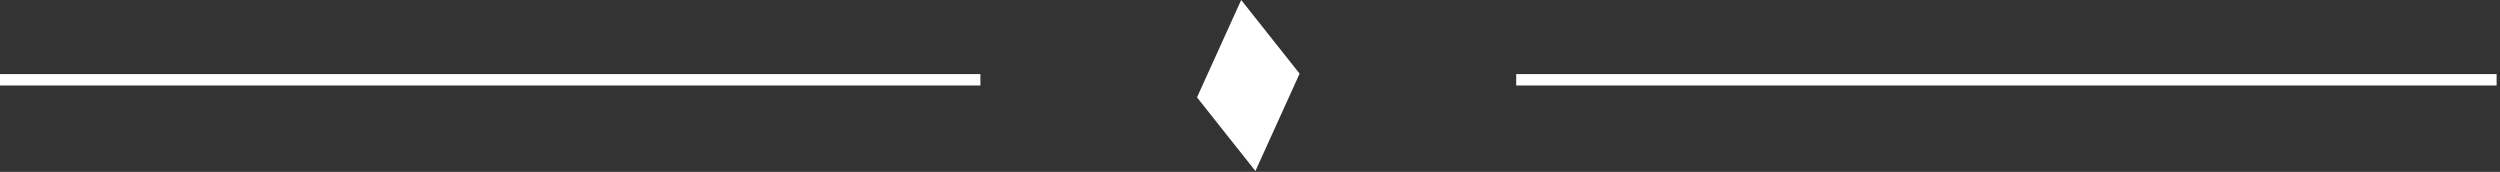 <?xml version="1.0" encoding="utf-8"?>
<svg xmlns="http://www.w3.org/2000/svg" fill="none" height="100%" overflow="visible" preserveAspectRatio="none" style="display: block;" viewBox="0 0 160 11" width="100%">
<rect x="0" y="0" width="160" height="11" fill="#333333" stroke="none"/>
<g id="Frame 2612323">
<line id="Line 10" stroke="white" stroke-width="0.73" x1="-6.82911e-06" x2="62.746" y1="5.107" y2="5.107"/>
<path d="M79.436 -5.37081e-06L83.175 4.713L80.347 10.944L76.608 6.231L79.436 -5.37081e-06Z" fill="white" id="Rectangle 54"/>
<line id="Line 11" stroke="white" stroke-width="0.73" x1="97.037" x2="159.783" y1="5.107" y2="5.107"/>
</g>
</svg>